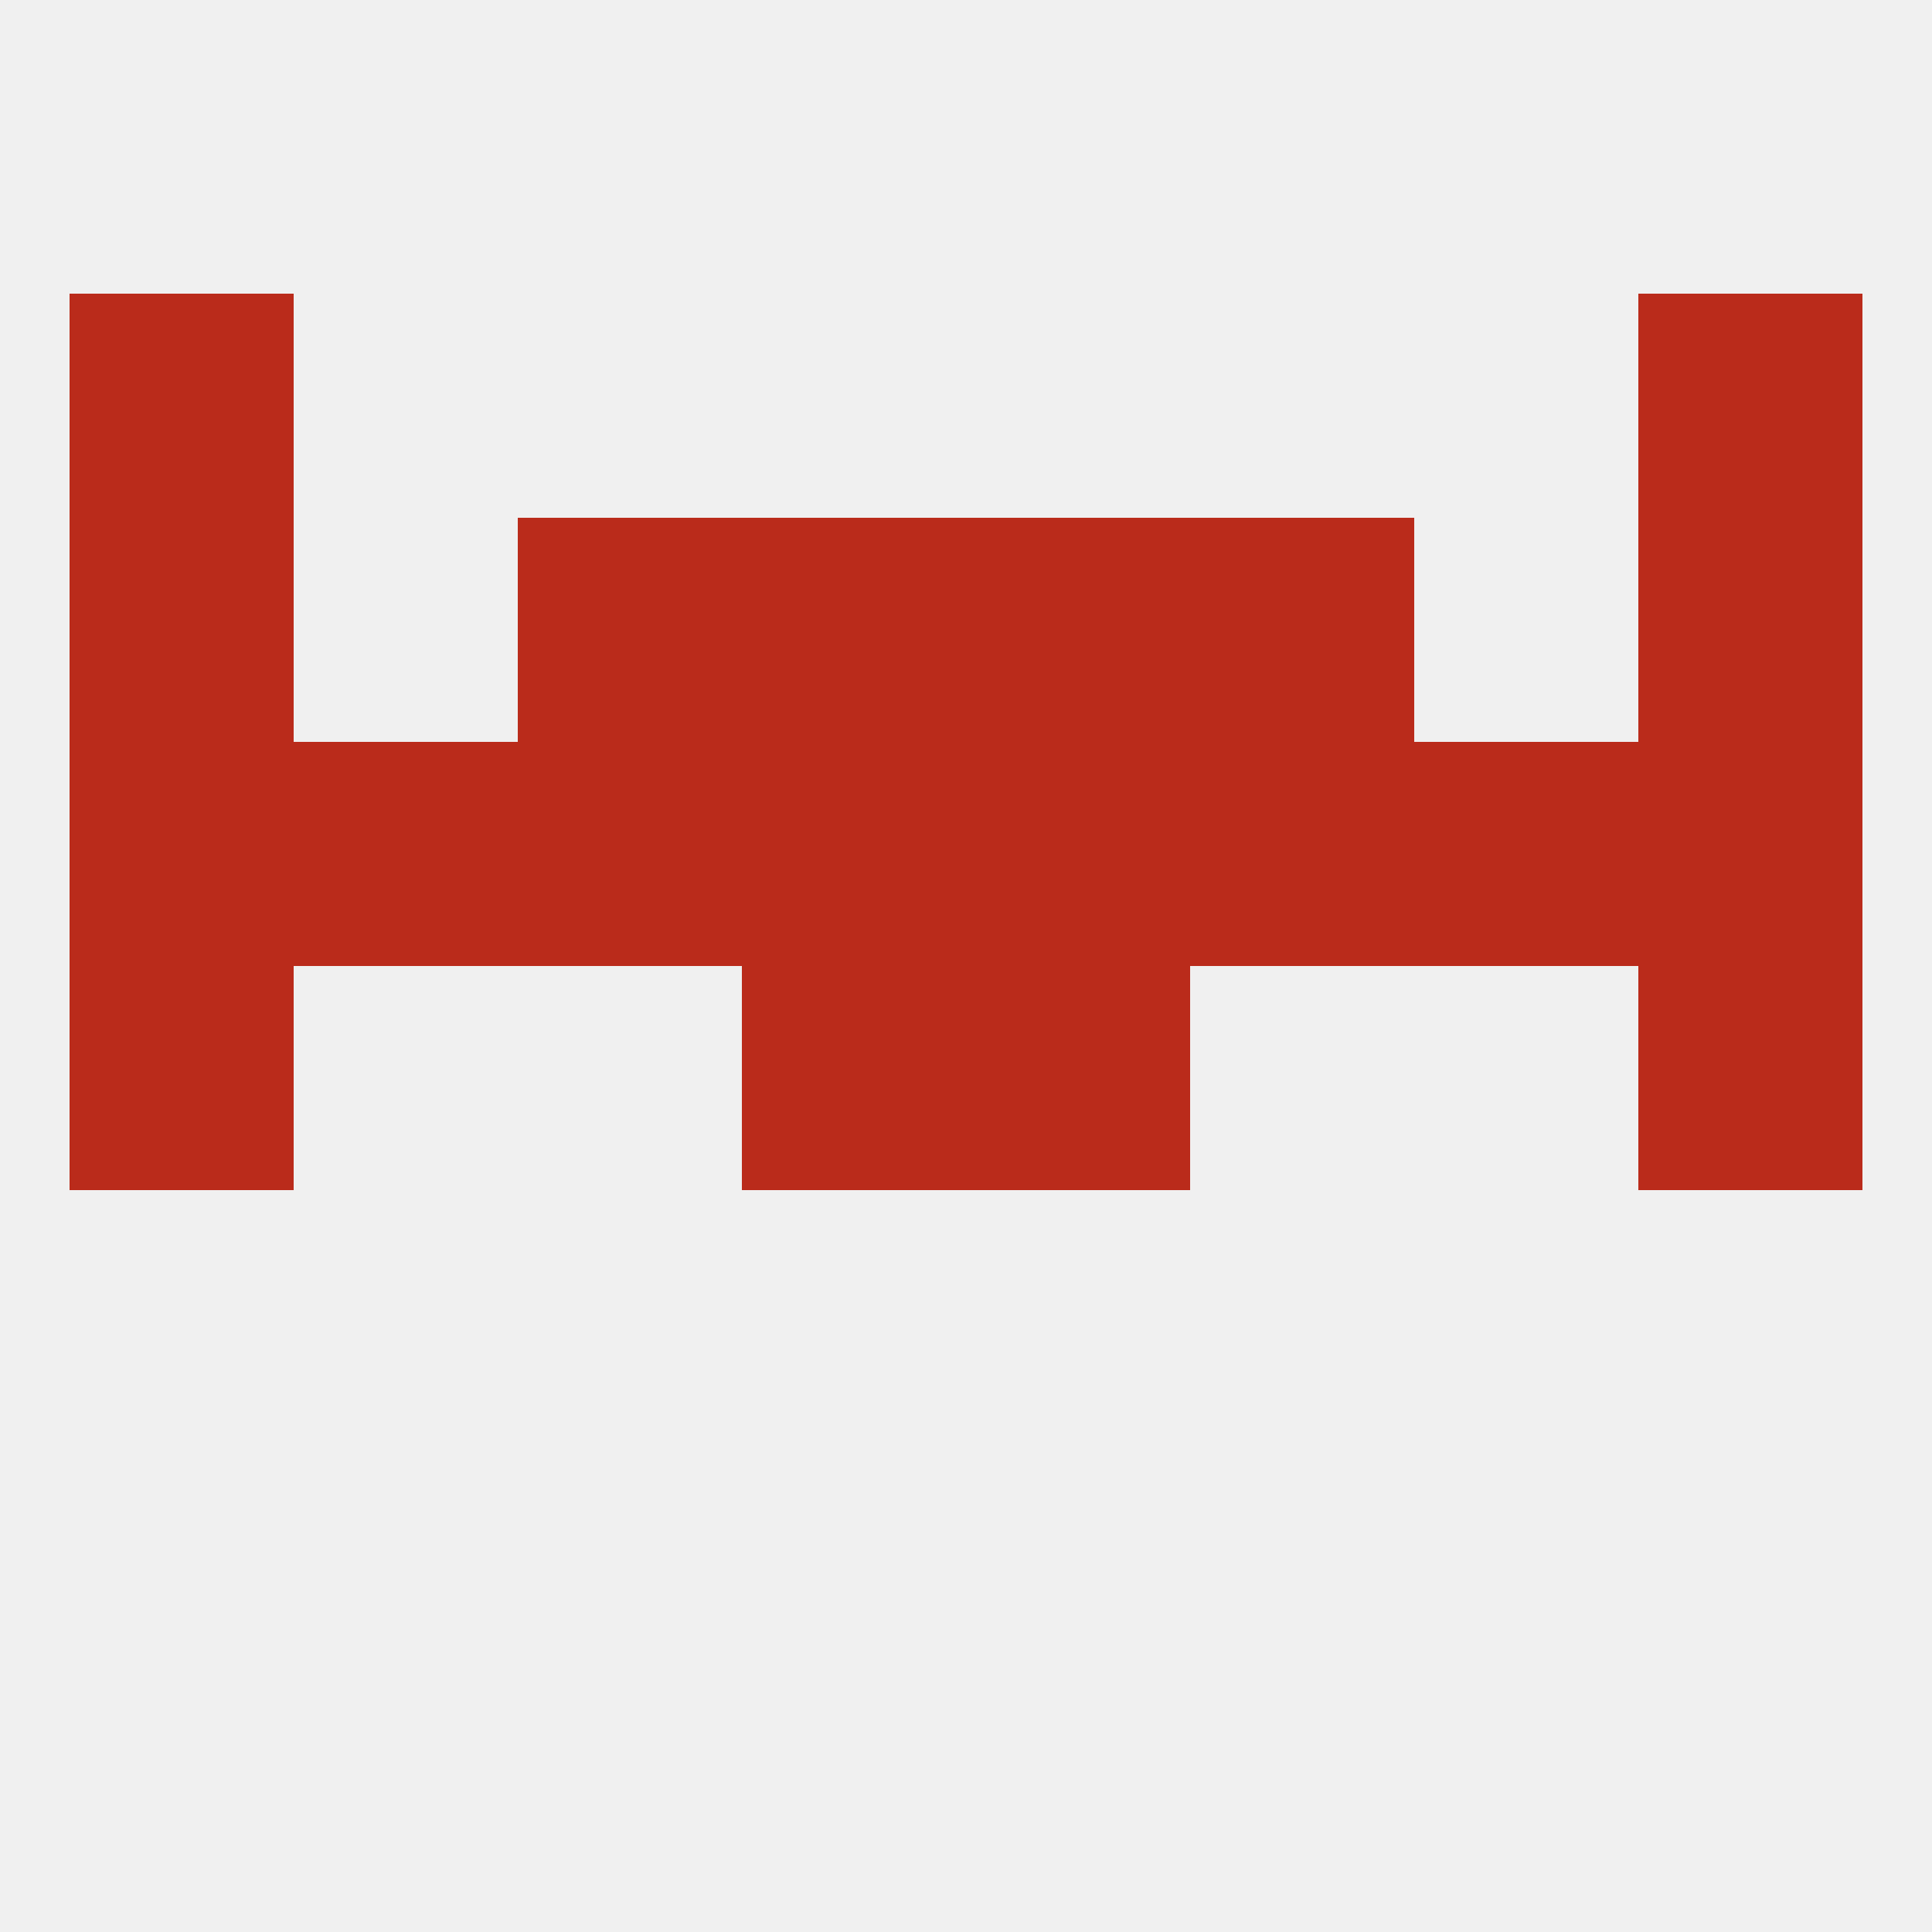 
<!--   <?xml version="1.0"?> -->
<svg version="1.1" baseprofile="full" xmlns="http://www.w3.org/2000/svg" xmlns:xlink="http://www.w3.org/1999/xlink" xmlns:ev="http://www.w3.org/2001/xml-events" width="250" height="250" viewBox="0 0 250 250" >
	<rect width="100%" height="100%" fill="rgba(240,240,240,255)"/>

	<rect x="96" y="125" width="29" height="29" fill="rgba(186,43,27,255)"/>
	<rect x="125" y="125" width="29" height="29" fill="rgba(186,43,27,255)"/>
	<rect x="9" y="125" width="29" height="29" fill="rgba(186,43,27,255)"/>
	<rect x="212" y="125" width="29" height="29" fill="rgba(186,43,27,255)"/>
	<rect x="154" y="96" width="29" height="29" fill="rgba(186,43,27,255)"/>
	<rect x="9" y="96" width="29" height="29" fill="rgba(186,43,27,255)"/>
	<rect x="212" y="96" width="29" height="29" fill="rgba(186,43,27,255)"/>
	<rect x="125" y="96" width="29" height="29" fill="rgba(186,43,27,255)"/>
	<rect x="183" y="96" width="29" height="29" fill="rgba(186,43,27,255)"/>
	<rect x="67" y="96" width="29" height="29" fill="rgba(186,43,27,255)"/>
	<rect x="96" y="96" width="29" height="29" fill="rgba(186,43,27,255)"/>
	<rect x="38" y="96" width="29" height="29" fill="rgba(186,43,27,255)"/>
	<rect x="9" y="67" width="29" height="29" fill="rgba(186,43,27,255)"/>
	<rect x="212" y="67" width="29" height="29" fill="rgba(186,43,27,255)"/>
	<rect x="96" y="67" width="29" height="29" fill="rgba(186,43,27,255)"/>
	<rect x="125" y="67" width="29" height="29" fill="rgba(186,43,27,255)"/>
	<rect x="67" y="67" width="29" height="29" fill="rgba(186,43,27,255)"/>
	<rect x="154" y="67" width="29" height="29" fill="rgba(186,43,27,255)"/>
	<rect x="9" y="38" width="29" height="29" fill="rgba(186,43,27,255)"/>
	<rect x="212" y="38" width="29" height="29" fill="rgba(186,43,27,255)"/>
</svg>